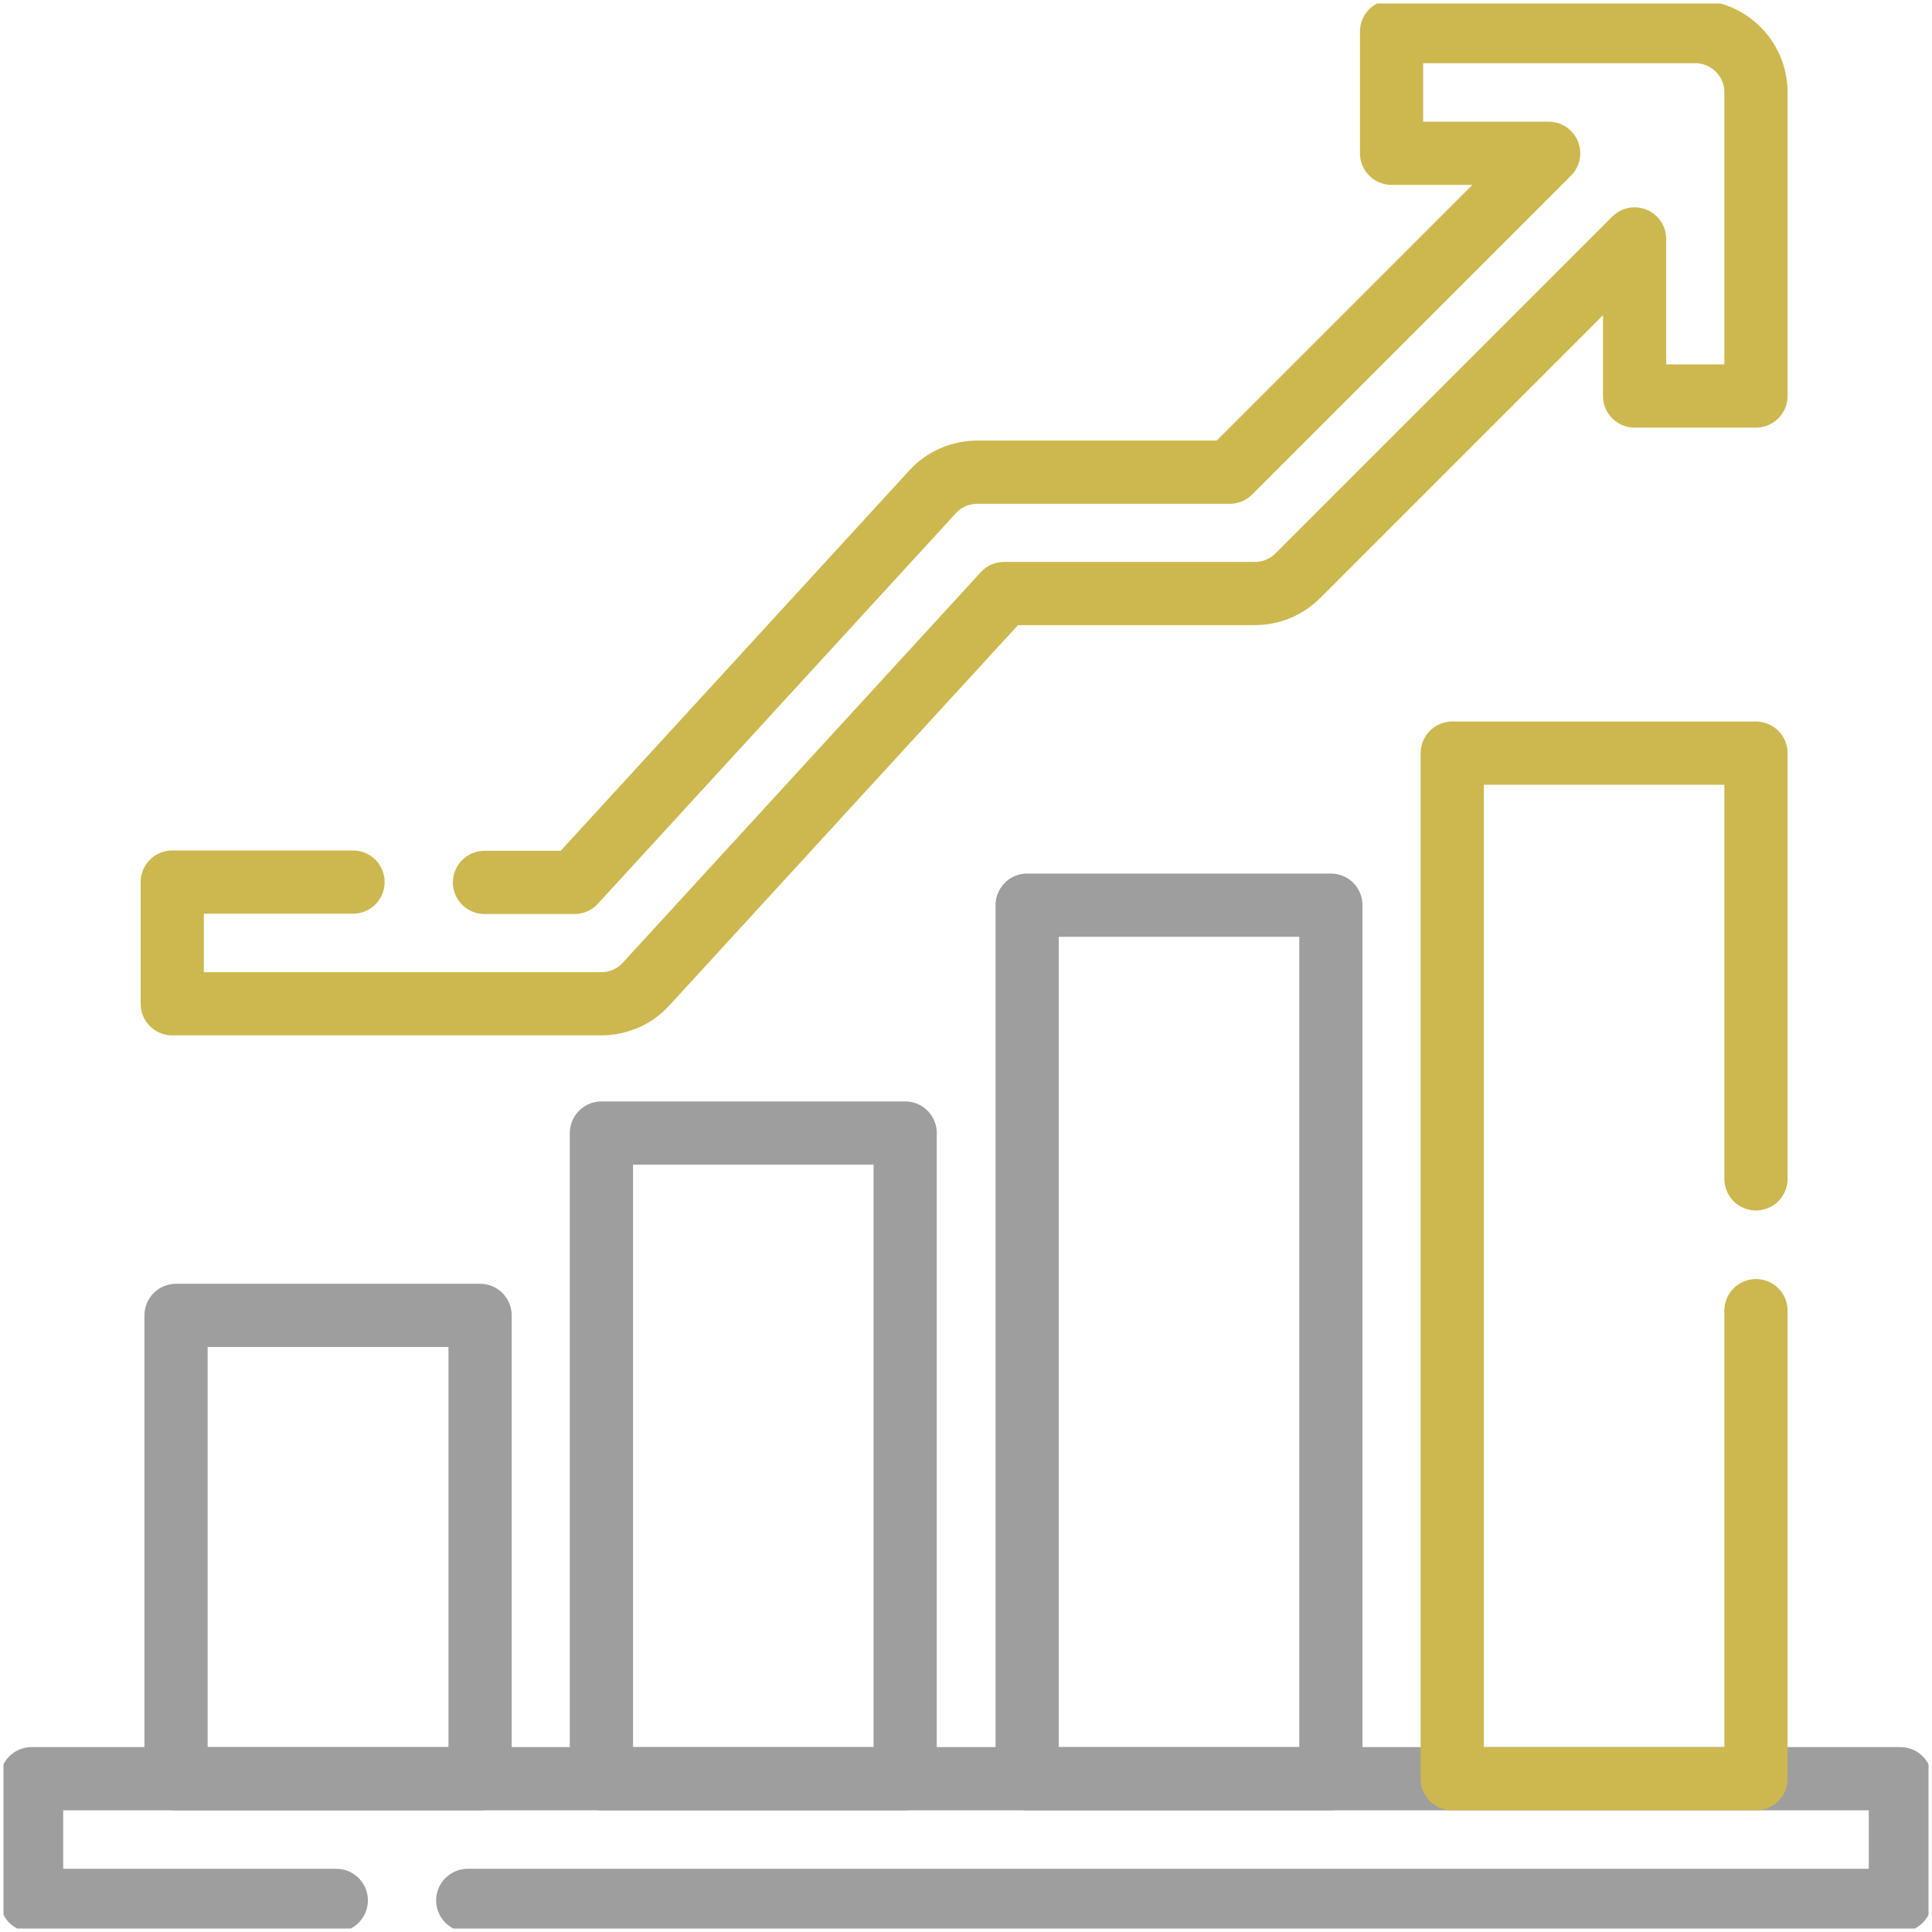 <svg xmlns="http://www.w3.org/2000/svg" xmlns:xlink="http://www.w3.org/1999/xlink" id="Layer_2" data-name="Layer 2" viewBox="0 0 61.13 61.13"><defs><style>      .cls-1 {        stroke: #cdb850;      }      .cls-1, .cls-2 {        stroke-linecap: round;        stroke-linejoin: round;        stroke-width: 2px;      }      .cls-1, .cls-2, .cls-3 {        fill: none;      }      .cls-4 {        clip-path: url(#clippath-1);      }      .cls-2 {        stroke: #9e9e9e;      }      .cls-5 {        clip-path: url(#clippath);      }    </style><clipPath id="clippath"><rect class="cls-3" x=".11" y=".11" width="60.91" height="60.91"></rect></clipPath><clipPath id="clippath-1"><rect class="cls-3" x=".11" y=".11" width="60.91" height="60.91"></rect></clipPath></defs><g id="Layer_1-2" data-name="Layer 1"><g id="g1806"><g id="g1808"><g class="cls-5"><g id="g1810"><g id="g1816"><path id="path1818" class="cls-2" d="m14.8,60.13h45.33v-3.85H1v3.85h9.64"></path></g></g></g></g><path id="path1820" class="cls-2" d="m5.57,56.28h9.62v-14.66H5.57v14.66Z"></path><path id="path1822" class="cls-2" d="m19.03,56.28h9.61v-20.43h-9.61v20.43Z"></path><path id="path1824" class="cls-2" d="m32.49,56.28h9.62v-27.64h-9.61v27.64Z"></path><g id="g1826"><path id="path1828" class="cls-1" d="m55.56,41.47v14.81h-9.61V23.83h9.61v13.47"></path></g><g id="g1830"><g class="cls-4"><g id="g1832"><g id="g1838"><path id="path1840" class="cls-1" d="m15.33,27.92h2.85l11.33-12.36c.36-.4.88-.62,1.42-.62h7.98l10.09-10.09h-4.97V1h9.61c1.06,0,1.92.86,1.92,1.92h0v9.61h-3.84v-4.97l-10.66,10.66c-.36.36-.85.56-1.36.56h-7.93l-11.33,12.36c-.36.4-.88.62-1.42.62H5.45v-3.85h5.72"></path></g></g></g></g></g></g></svg>